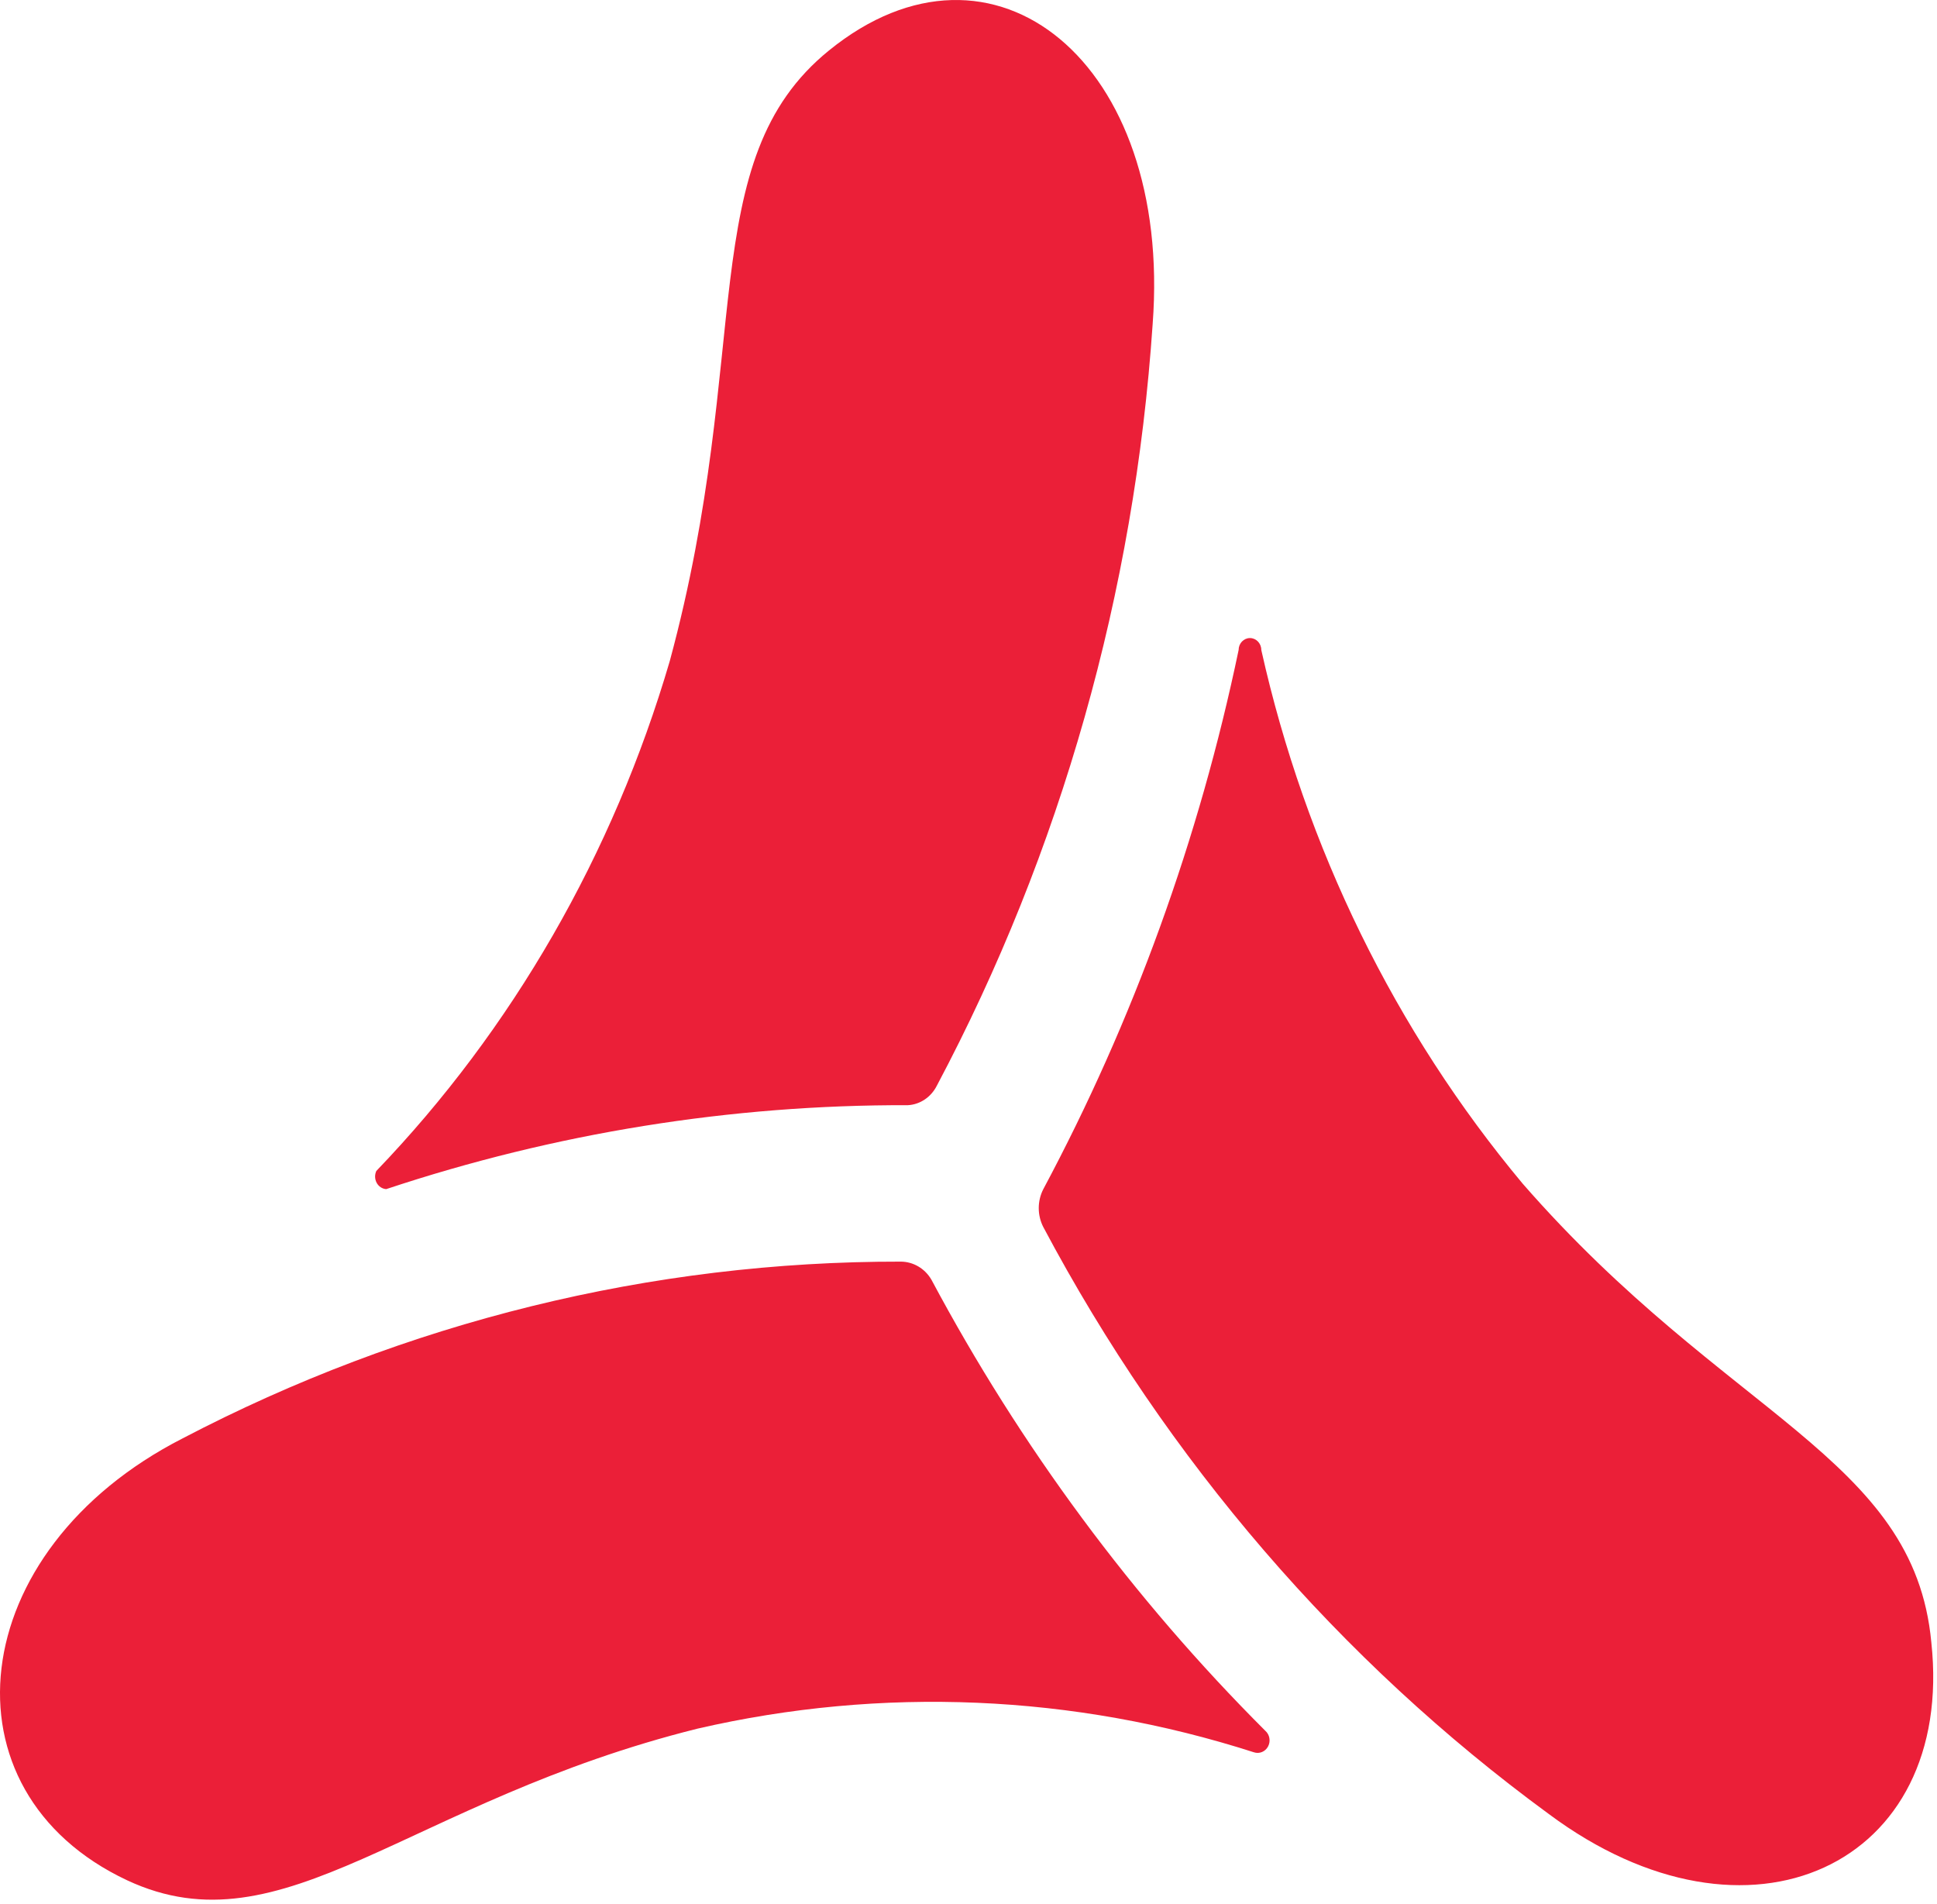 <svg width="292" height="287" viewBox="0 0 292 287" fill="none" xmlns="http://www.w3.org/2000/svg"><path d="M58.222 179.228C83.676 170.766 110.199 166.5 136.869 166.578C138.71 166.476 140.366 165.356 141.233 163.627C159.932 128.389 171.043 89.179 173.763 48.826C176.739 9.399 149.762 -12.528 124.968 7.607C104.538 24.158 113.662 52.726 100.967 99.637C92.432 128.75 77.234 155.156 56.734 176.488C56.467 177.057 56.486 177.731 56.785 178.283C57.085 178.834 57.624 179.189 58.222 179.228ZM229.535 178.397C210.322 155.385 196.792 127.763 190.138 97.966C190.138 96.975 189.373 96.171 188.43 96.171C187.486 96.171 186.721 96.975 186.721 97.966C180.775 126.434 170.852 153.822 157.274 179.241C156.362 181.02 156.362 183.161 157.274 184.941C175.948 220.114 201.999 250.363 233.455 273.394C263.606 295.876 294.762 281.099 291.144 247.533C288.531 219.562 260.29 213.651 229.535 178.397ZM140.413 192.885C139.433 191.197 137.683 190.164 135.793 190.157C98.207 190.101 61.13 199.226 27.522 216.802C-5.522 233.691 -9.439 269.986 19.185 283.414C42.788 294.428 61.369 271.455 105.16 260.545C132.94 254.141 161.835 255.37 189.025 264.112C189.85 264.39 190.748 264.017 191.165 263.223C191.582 262.429 191.4 261.437 190.732 260.86C170.804 240.952 153.843 218.04 140.413 192.885Z" fill="#EB1F38"/></svg>